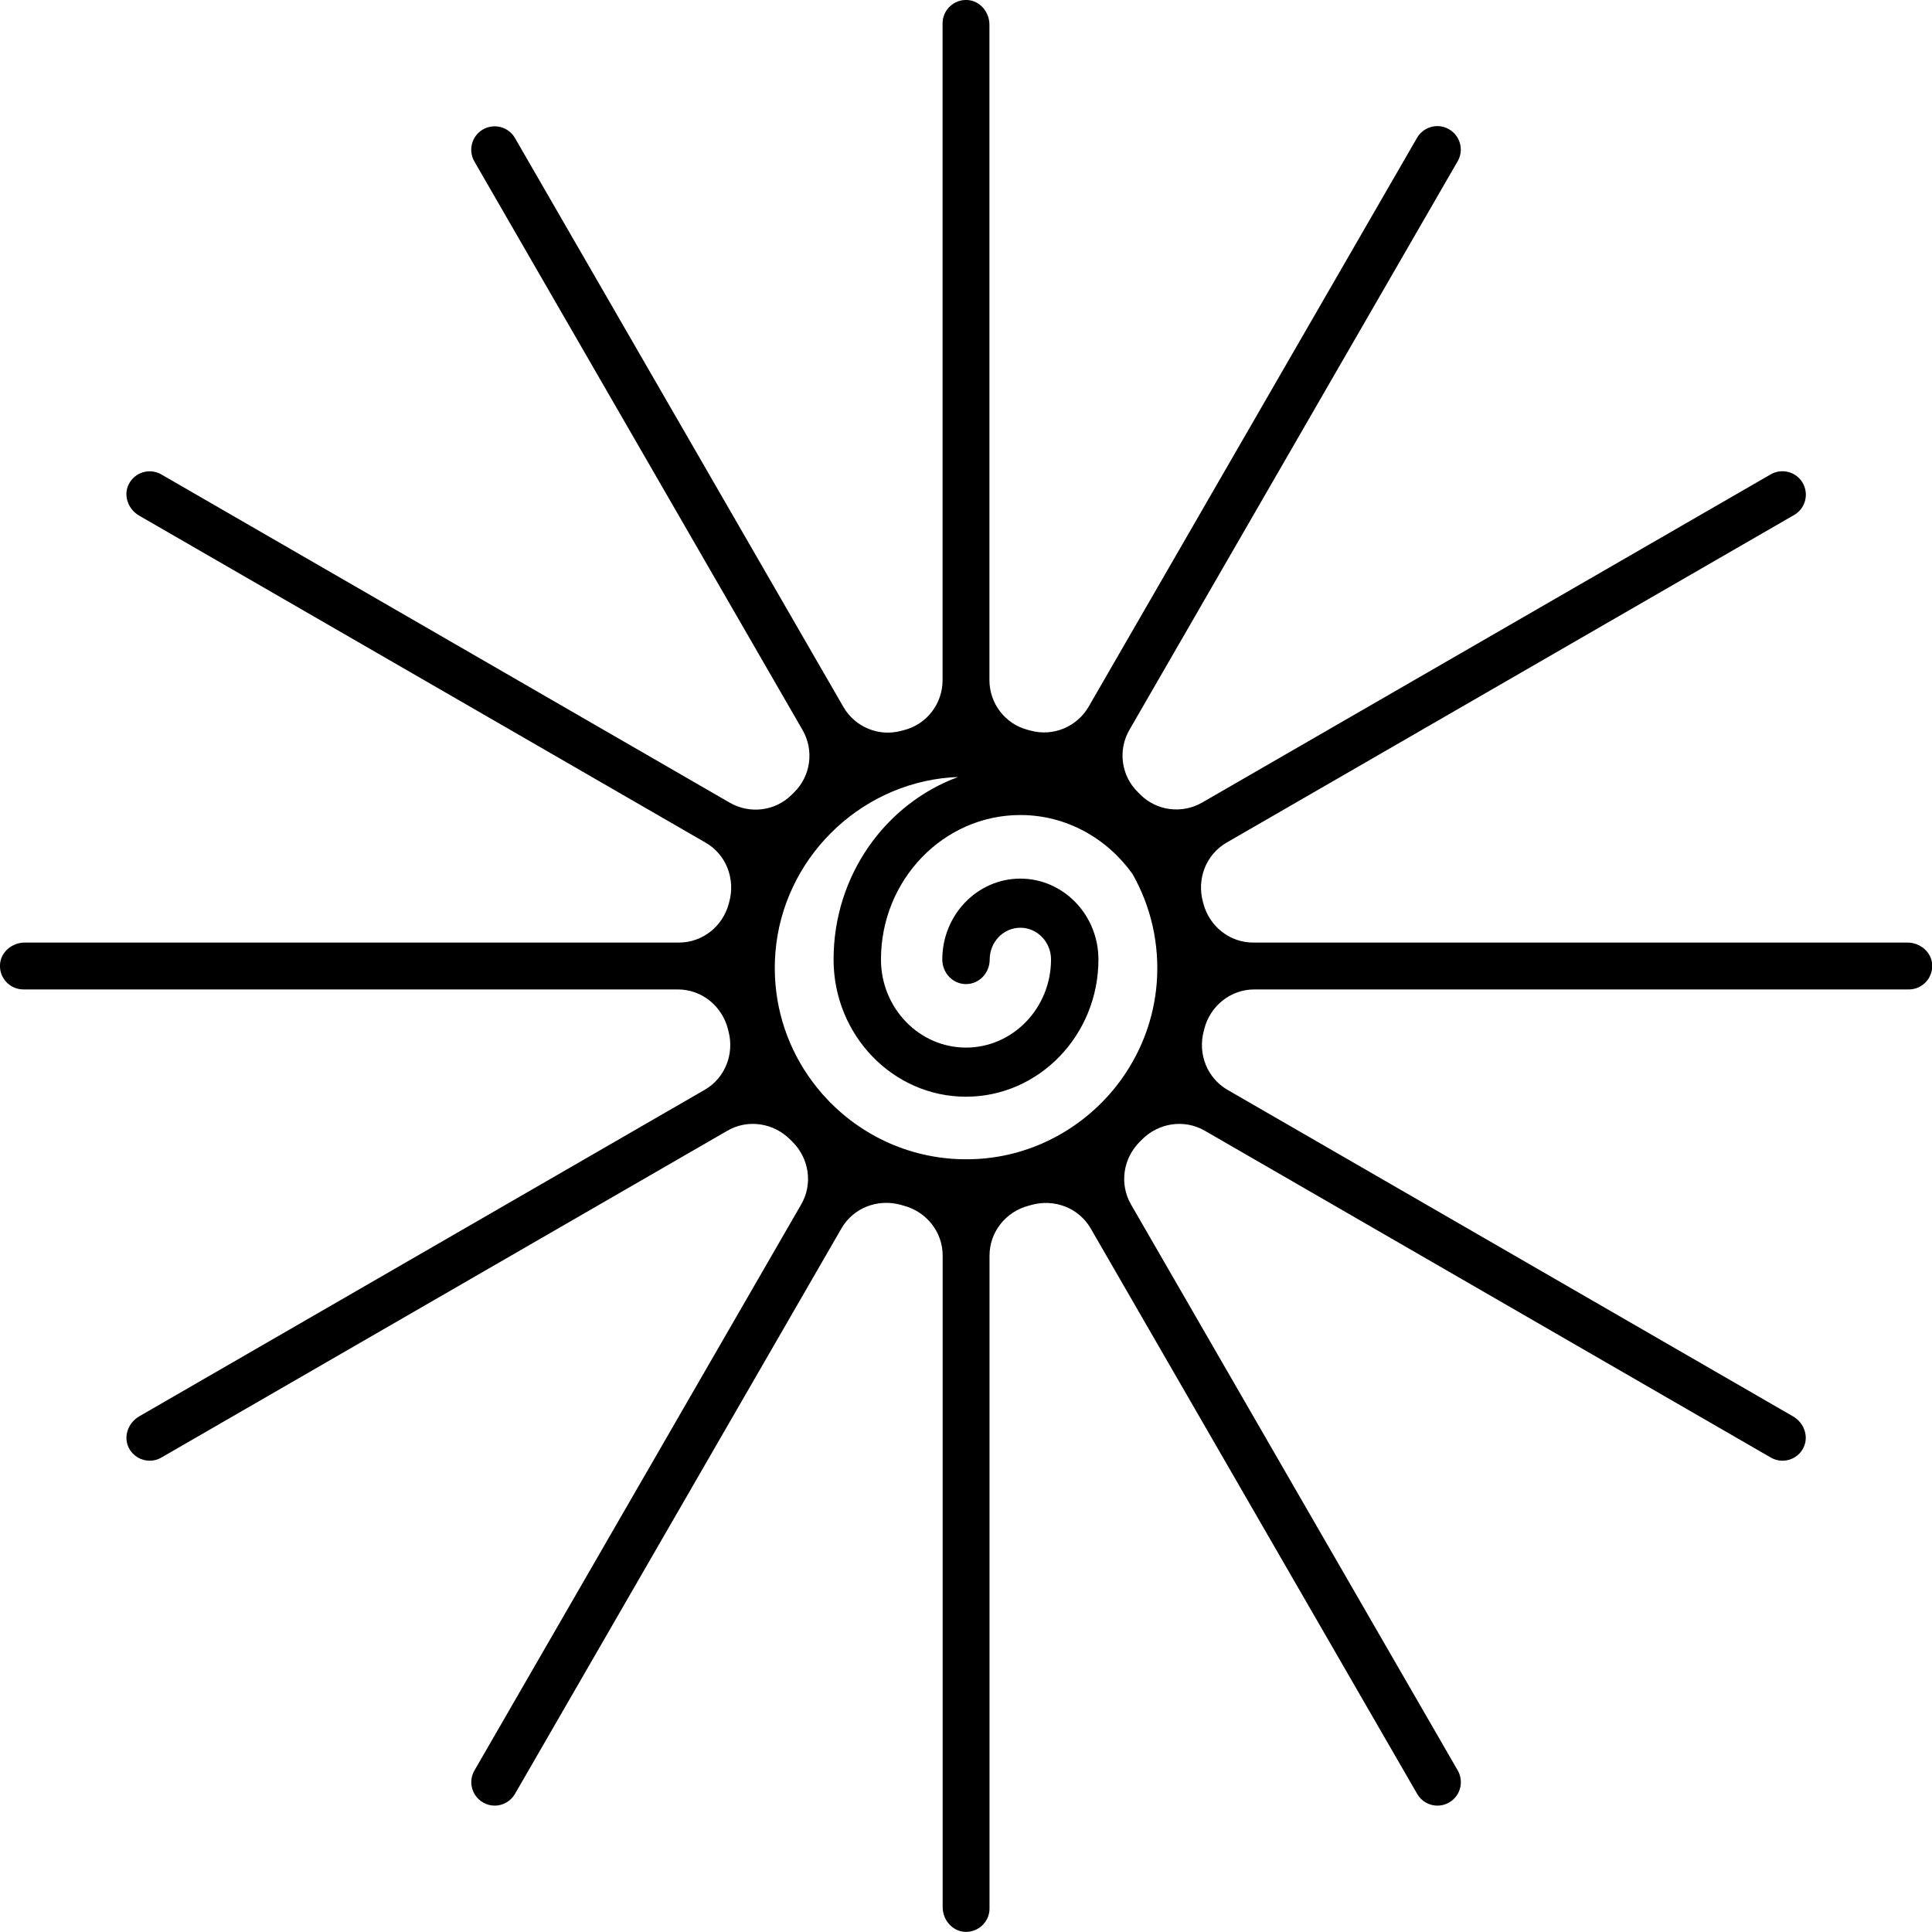 <?xml version="1.0" encoding="UTF-8"?>
<svg id="Layer_2" data-name="Layer 2" xmlns="http://www.w3.org/2000/svg" viewBox="0 0 213.58 213.58">
  <g id="Layer_1-2" data-name="Layer 1">
    <path d="m210.85,104.2h-72.3c-2.6,0-4.83-1.77-5.51-4.28-.02-.06-.03-.13-.05-.19-.71-2.55.32-5.26,2.61-6.58l62.74-36.22c1.24-.71,1.66-2.3.95-3.54-.71-1.24-2.3-1.66-3.54-.95l-62.85,36.28c-2.22,1.28-5.04.93-6.85-.89-.09-.09-.17-.17-.26-.26-1.85-1.81-2.23-4.65-.93-6.89l36.28-62.85c.72-1.24.29-2.82-.95-3.54-1.24-.72-2.82-.29-3.54.95l-36.3,62.88c-1.29,2.23-3.92,3.33-6.41,2.65-.11-.03-.23-.06-.34-.09-2.49-.65-4.22-2.92-4.22-5.5V2.73c0-1.4-1.05-2.66-2.45-2.73-1.49-.08-2.73,1.11-2.73,2.59v72.61c0,2.58-1.73,4.85-4.22,5.5-.11.03-.23.06-.34.09-2.49.68-5.12-.41-6.41-2.65L56.93,15.26c-.71-1.24-2.3-1.66-3.54-.95-1.24.71-1.66,2.3-.95,3.54l36.28,62.85c1.29,2.24.92,5.08-.93,6.89-.09.09-.18.17-.26.26-1.81,1.82-4.63,2.17-6.85.89L17.84,52.45c-1.28-.74-2.93-.26-3.6,1.07-.64,1.25-.07,2.78,1.14,3.48l62.62,36.15c2.29,1.32,3.32,4.03,2.61,6.58-.02.06-.03.12-.05.19-.68,2.51-2.91,4.28-5.51,4.28H2.73c-1.4,0-2.66,1.05-2.73,2.45-.08,1.49,1.11,2.73,2.59,2.73h72.34c2.64,0,4.88,1.82,5.54,4.37.02.08.04.16.06.24.67,2.52-.37,5.19-2.63,6.49l-62.52,36.1c-1.2.7-1.77,2.22-1.15,3.46.46.92,1.38,1.44,2.32,1.44.44,0,.88-.11,1.29-.35l62.57-36.13c2.28-1.32,5.13-.87,6.98,1.01l.21.21c1.85,1.84,2.28,4.67.97,6.93l-36.12,62.57c-.72,1.24-.29,2.82.95,3.54.41.24.85.35,1.29.35.89,0,1.76-.47,2.24-1.3l36.09-62.51c1.31-2.28,4.01-3.31,6.55-2.61.11.03.21.06.32.09,2.53.67,4.32,2.91,4.32,5.52v72.03c0,1.4,1.05,2.66,2.45,2.73,1.49.08,2.73-1.11,2.73-2.58v-72.17c0-2.61,1.79-4.86,4.32-5.52.11-.03.21-.06.32-.09,2.54-.7,5.23.33,6.55,2.61l36.09,62.51c.48.83,1.35,1.29,2.24,1.29.44,0,.88-.11,1.29-.35,1.24-.71,1.66-2.3.95-3.54l-36.12-62.57c-1.3-2.26-.88-5.09.97-6.93.07-.07.14-.14.21-.21,1.84-1.88,4.7-2.33,6.98-1.01l62.57,36.13c.41.24.85.35,1.29.35.95,0,1.87-.52,2.32-1.44.62-1.25.06-2.76-1.15-3.46l-62.52-36.1c-2.26-1.31-3.3-3.97-2.63-6.49.02-.08.04-.16.06-.24.65-2.55,2.9-4.37,5.54-4.37h72.34c1.48,0,2.66-1.23,2.59-2.73-.07-1.4-1.33-2.45-2.73-2.45Zm-82.98,4.53c-.31,3.83-1.66,7.4-3.77,10.4,0,0,0,.01-.01.02-3.53,5-9.17,8.43-15.56,8.94-6.46.51-12.37-1.89-16.57-6.04-.05-.05-.1-.1-.16-.15-.15-.15-.28-.3-.42-.45-.13-.14-.27-.29-.4-.43-.04-.05-.08-.1-.13-.15-.71-.82-1.36-1.69-1.95-2.62-2.34-3.71-3.56-8.18-3.18-12.96.82-10.24,9.11-18.53,19.35-19.35.28-.02.56-.03.84-.04-8.01,2.95-13.76,10.87-13.76,20.17,0,8.37,6.57,15.17,14.64,15.17s14.64-6.81,14.64-15.17c0-4.93-3.87-8.94-8.63-8.94s-8.63,4.01-8.63,8.94c0,1.5,1.17,2.72,2.62,2.72s2.62-1.22,2.62-2.72c0-1.94,1.52-3.51,3.39-3.51s3.39,1.58,3.39,3.51c0,5.37-4.22,9.74-9.4,9.74s-9.4-4.37-9.4-9.74c0-8.8,6.91-15.97,15.41-15.97,5.08,0,9.59,2.58,12.4,6.52,2,3.53,3.02,7.7,2.67,12.12Z"/>
  </g>
</svg>